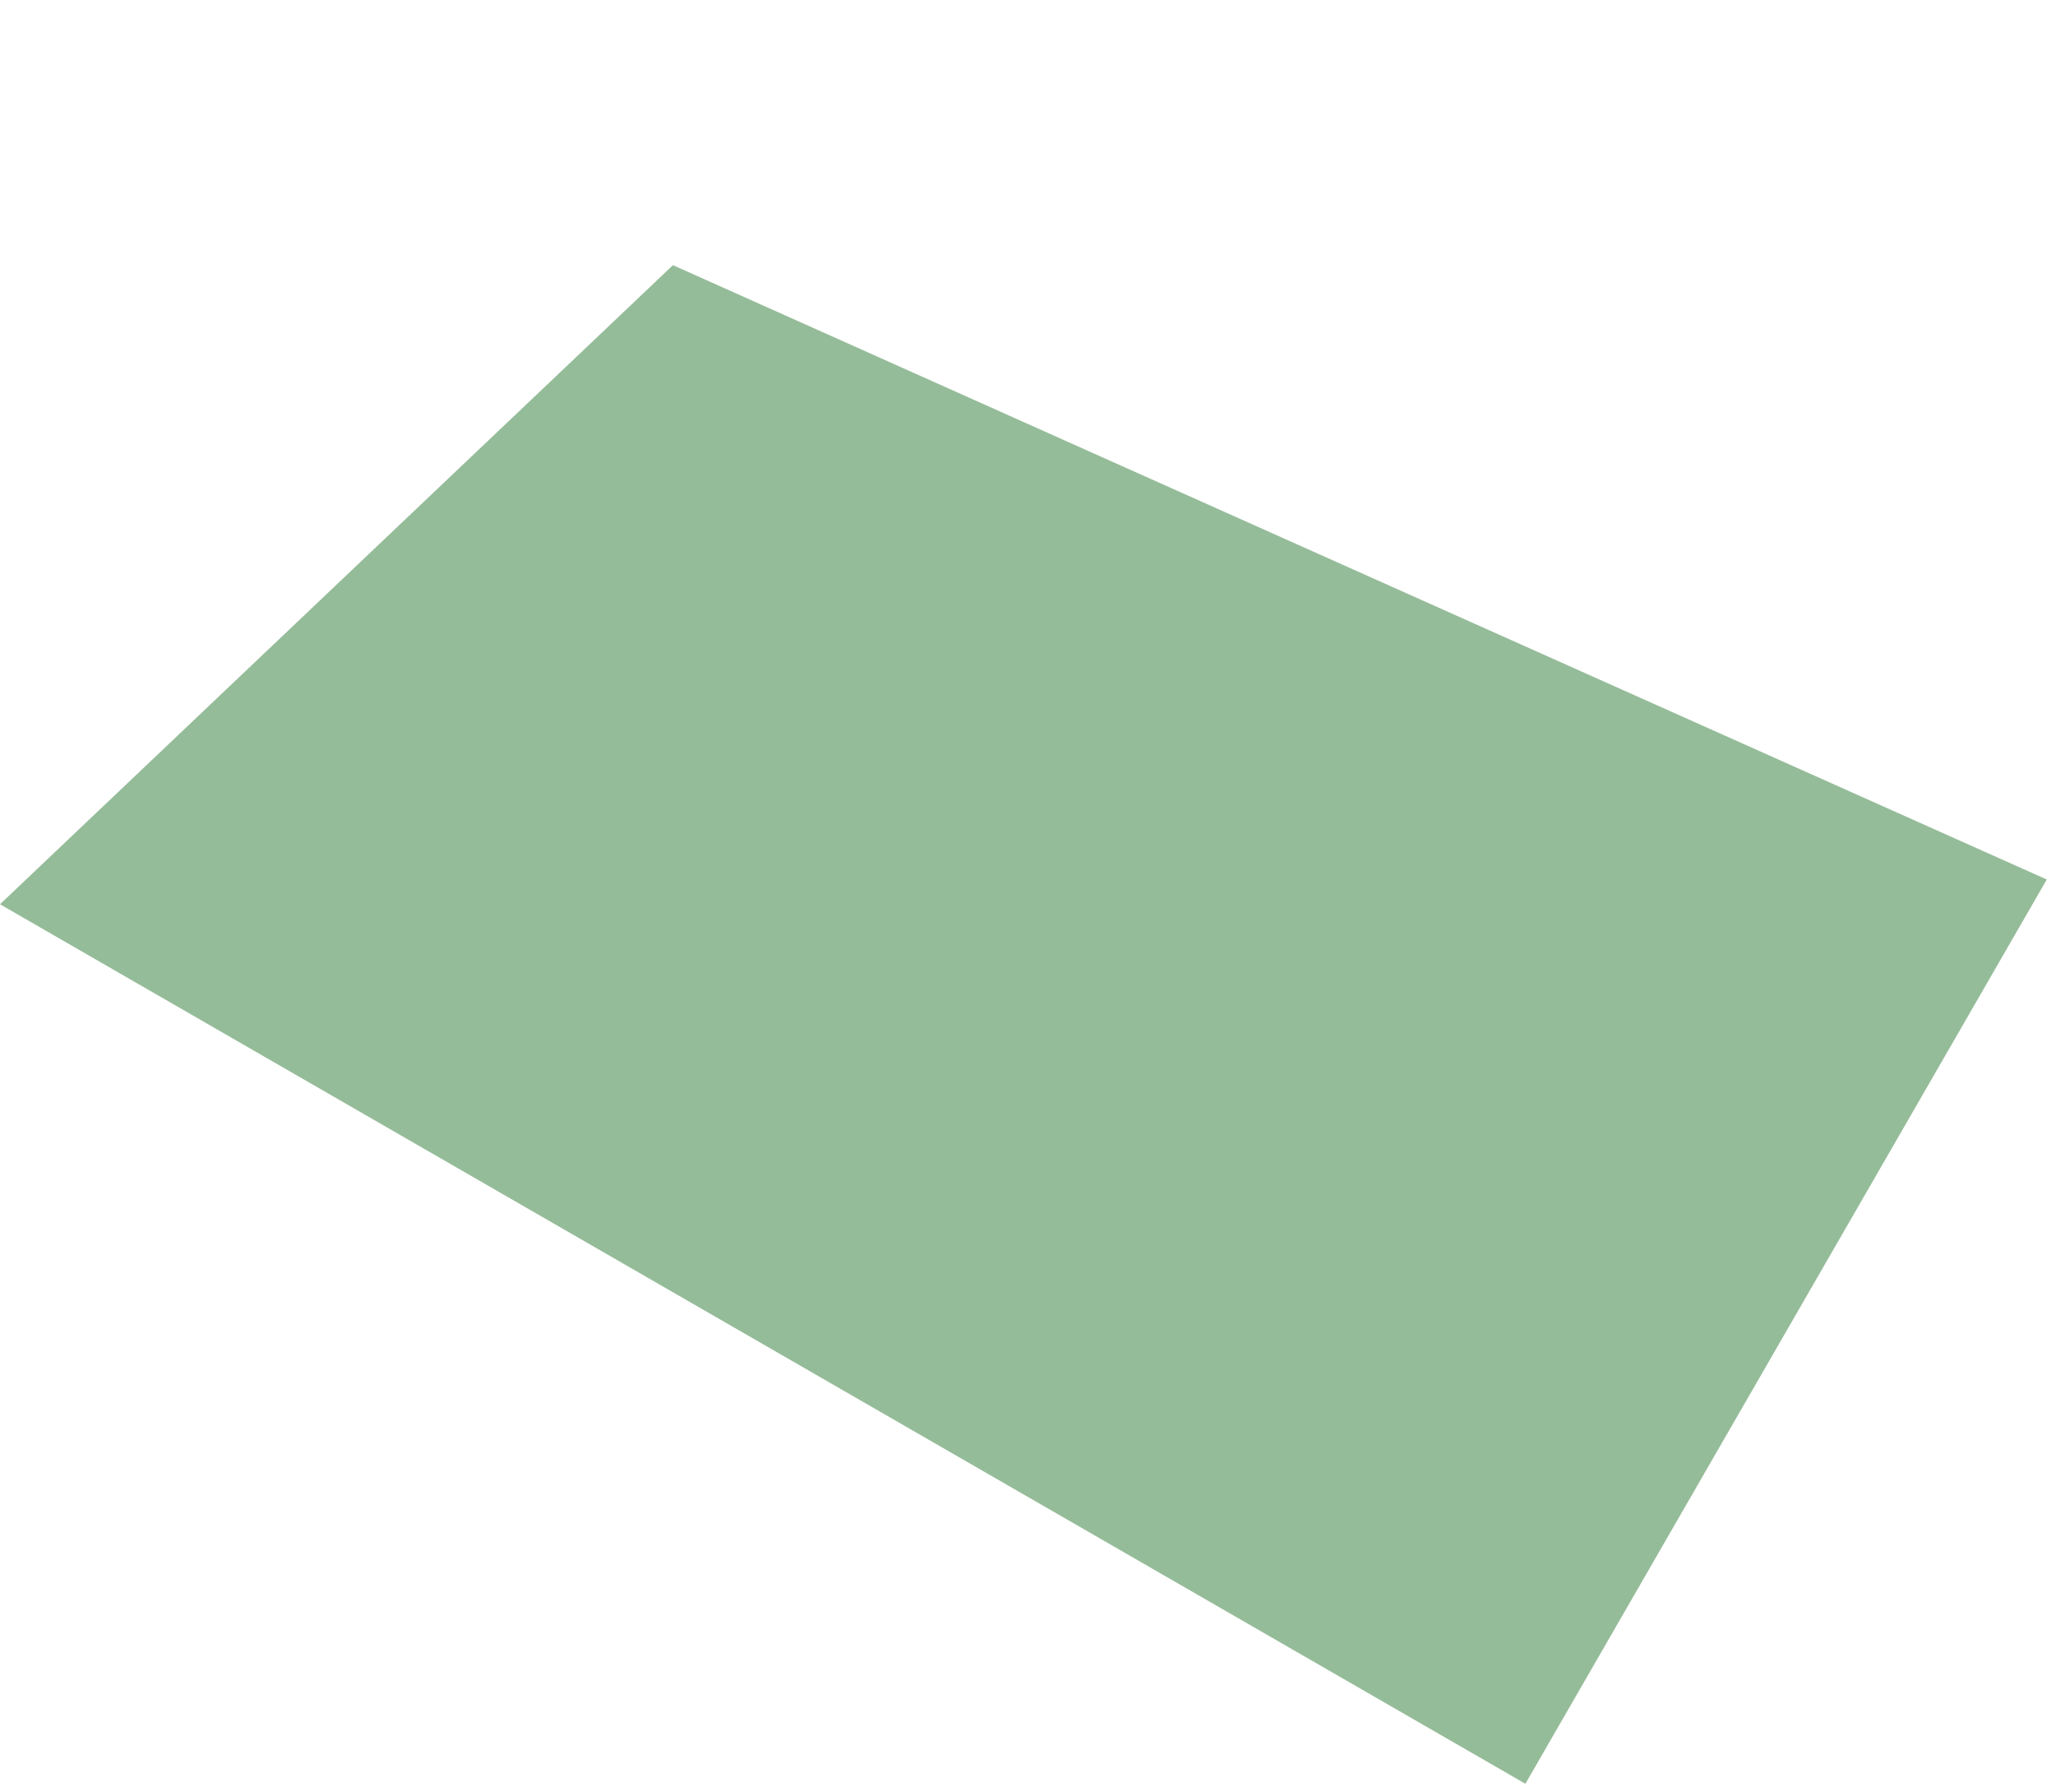 <svg xmlns="http://www.w3.org/2000/svg" width="195" height="170" viewBox="0 0 195 170" fill="none"><g clip-path="url(#clip0_2234_13599)"><path d="M143.383 60.733L102.787 42.582L63.824 25.149L2.69711e-05 85.765L144.675 169.181L194.125 83.416L143.383 60.733Z" fill="#95BC99"></path></g><defs><clipPath id="clip0_2234_13599"><rect width="167" height="99" fill="white" transform="translate(49.45) rotate(29.967)"></rect></clipPath></defs></svg>